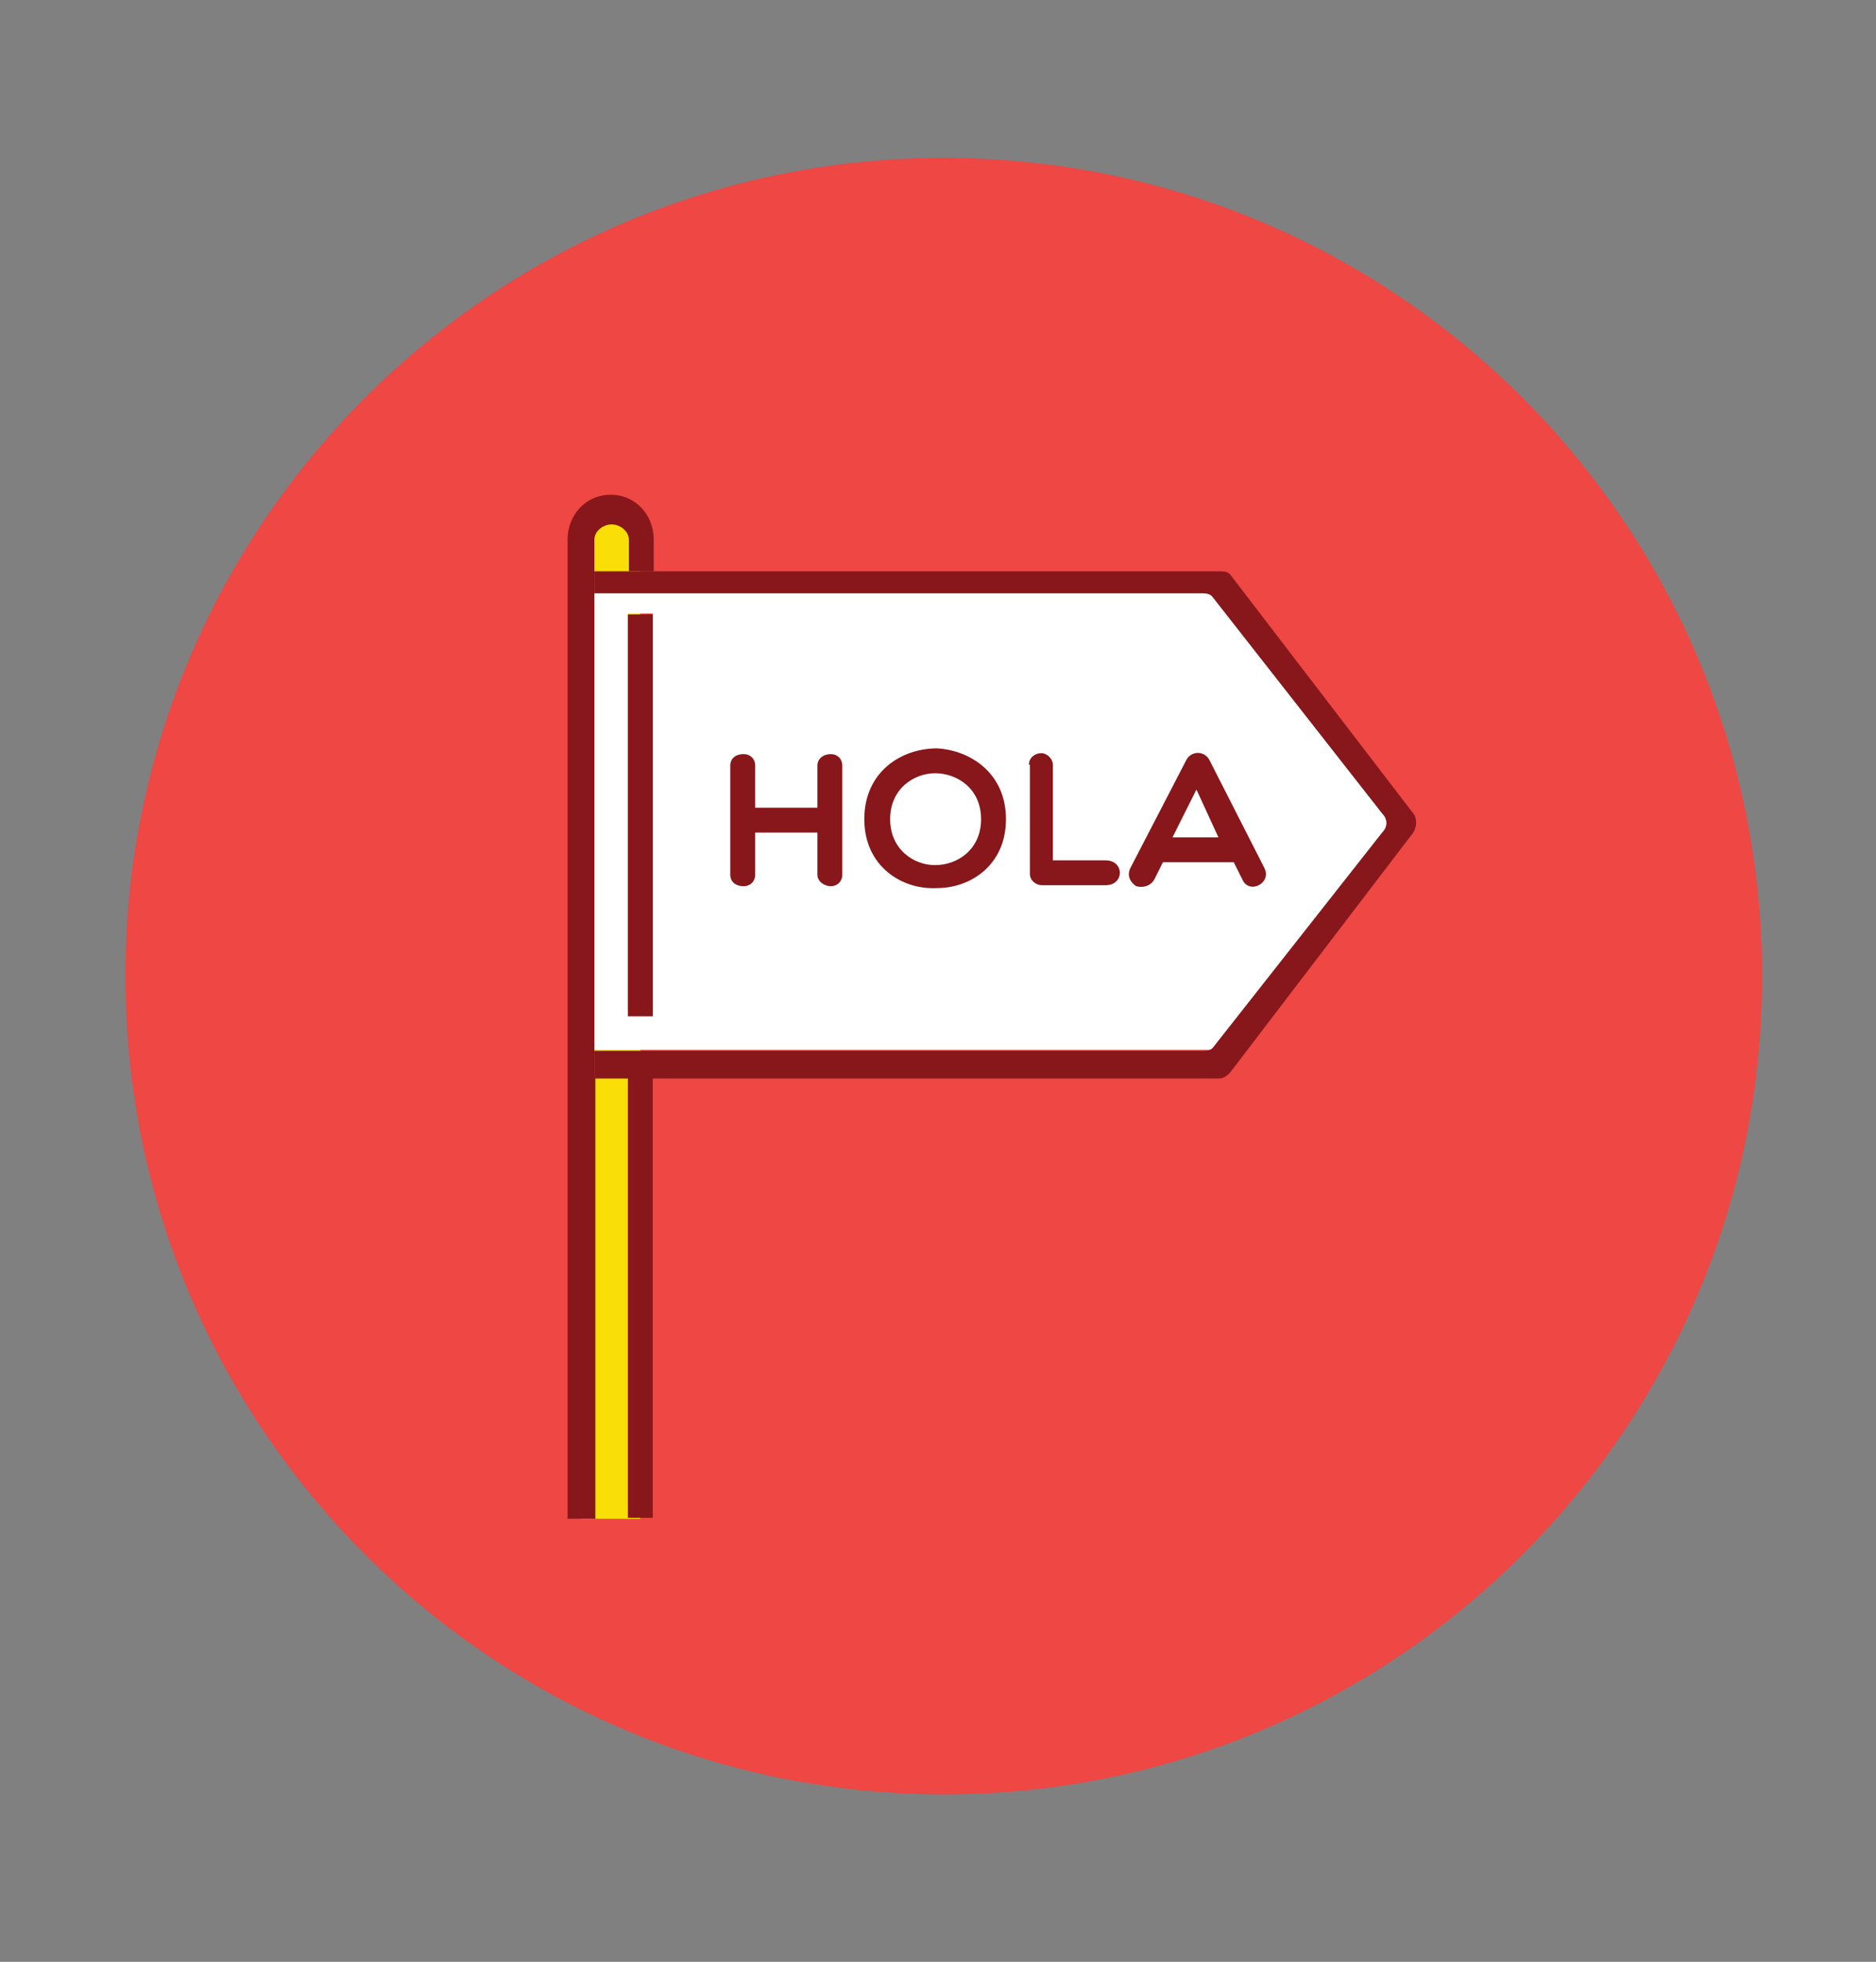 <?xml version="1.0" encoding="utf-8"?>
<!-- Generator: Adobe Illustrator 19.1.0, SVG Export Plug-In . SVG Version: 6.00 Build 0)  -->
<svg version="1.1" id="Layer_1" xmlns="http://www.w3.org/2000/svg" xmlns:xlink="http://www.w3.org/1999/xlink" x="0px" y="0px"
	 viewBox="-381 178 196 205" style="enable-background:new -381 178 196 205;" xml:space="preserve">
<rect x="-381" y="178" width="196" height="205" fill="#808080" stroke="none"/>
<style type="text/css">
	.st0{fill:#EE4744;}
	.st1{fill:#FADE07;}
	.st2{fill:none;}
	.st3{fill:#FFFFFF;}
	.st4{fill:#87171A;}
	.st5{fill:#5E1E1D;}
</style>
<g>
	<path class="st0" d="M-282.4,365.5L-282.4,365.5c-47.2,0-85.5-38.3-85.5-85.5l0,0c0-47.2,38.3-85.5,85.5-85.5l0,0
		c47.2,0,85.5,38.3,85.5,85.5l0,0C-196.9,327.2-235.2,365.5-282.4,365.5z"/>
	<g>
		<g>
			<path class="st1" d="M-320.3,336.7V235.4c0-2.5,1.4-4.6,3.1-4.6c1.7,0,3.1,2.1,3.1,4.6v4.6v49v47.7"/>
			<rect x="-318.9" y="290.5" class="st2" width="3.5" height="46.1"/>
			<path class="st2" d="M-317.1,232.8c-0.9,0-1.8,0.7-1.8,1.6v3.3h3.5v-3.3C-315.4,233.5-316.3,232.8-317.1,232.8z"/>
			<path class="st3" d="M-235,263.3l-17.8-24.3h-66.1v2.7v43.9v2.1h66.1L-235,263.3z M-312.8,284.1h-2.6v-42h2.6V284.1z"/>
			<path class="st4" d="M-233.5,262.8l-19-24.8c-0.3-0.3-0.7-0.3-1.1-0.3h-59.1h-2.8h-3.4v2.3h63.6c0.4,0,0.8,0.1,1,0.4l17.7,22.6
				c0.6,0.6,0.6,1.4,0,2l-17.7,22.5c-0.3,0.3-0.6,0.3-1,0.3h-63.6v2.9h3.4h2.8h59.1c0.4,0,0.8-0.3,1.1-0.6l19-24.9
				C-232.9,264.5-232.9,263.4-233.5,262.8z"/>
			<path class="st4" d="M-318.9,290.6v-3.3v-2.1v-42.5v-2.2v-2.8v-3.3c0-0.9,0.9-1.6,1.8-1.6s1.8,0.7,1.8,1.6v3.3h2.6v-3.3
				c0-2.6-1.9-4.7-4.5-4.7c-2.6,0-4.5,2.1-4.5,4.7v102.3h2.9v-46.1H-318.9z"/>
			<rect x="-315.4" y="290.5" class="st4" width="2.6" height="46.1"/>
			<rect x="-315.4" y="242.2" class="st4" width="2.6" height="42"/>
			<polygon class="st5" points="-318.9,336.7 -315.6,336.7 -315.6,336.7 			"/>
		</g>
		<g>
			<path class="st4" d="M-304.7,269.4V258c0-0.7,0.5-1.2,1.4-1.2c0.7,0,1.2,0.5,1.2,1.2v4.4h6.5V258c0-0.7,0.6-1.2,1.4-1.2
				c0.7,0,1.2,0.5,1.2,1.2v11.4c0,0.7-0.5,1.2-1.2,1.2c-0.7,0-1.4-0.5-1.4-1.2V265h-6.5v4.4c0,0.7-0.5,1.2-1.2,1.2
				C-304.2,270.6-304.7,270.1-304.7,269.4z"/>
			<path class="st4" d="M-283.1,270.8c-3.7,0.2-7.6-2.3-7.6-7.2s3.8-7.4,7.6-7.4c3.5,0.2,7.2,2.6,7.2,7.4S-279.6,270.8-283.1,270.8z
				 M-283.3,258.8c-2.2,0-4.7,1.6-4.7,4.8c0,3.1,2.4,4.8,4.7,4.8c2.3,0,4.8-1.6,4.8-4.8S-281,258.8-283.3,258.8z"/>
			<path class="st4" d="M-273.5,257.9c0-0.7,0.6-1.2,1.3-1.2c0.6,0,1.2,0.6,1.2,1.2v10h5.5c2,0,2,2.6,0,2.6h-6.6
				c-0.7,0-1.3-0.5-1.3-1.2v-11.4H-273.5z"/>
			<path class="st4" d="M-262.3,270.6c-0.6-0.4-1-1.1-0.6-1.9l5.8-11.2c0.5-1.1,2-1.1,2.5,0l5.7,11.2c0.8,1.6-1.6,2.8-2.3,1.2
				l-0.9-1.8h-7.4l-0.9,1.8C-260.8,270.6-261.6,270.8-262.3,270.6z M-253.7,265.5l-2.3-5l-2.5,5H-253.7z"/>
		</g>
	</g>
</g>
</svg>
